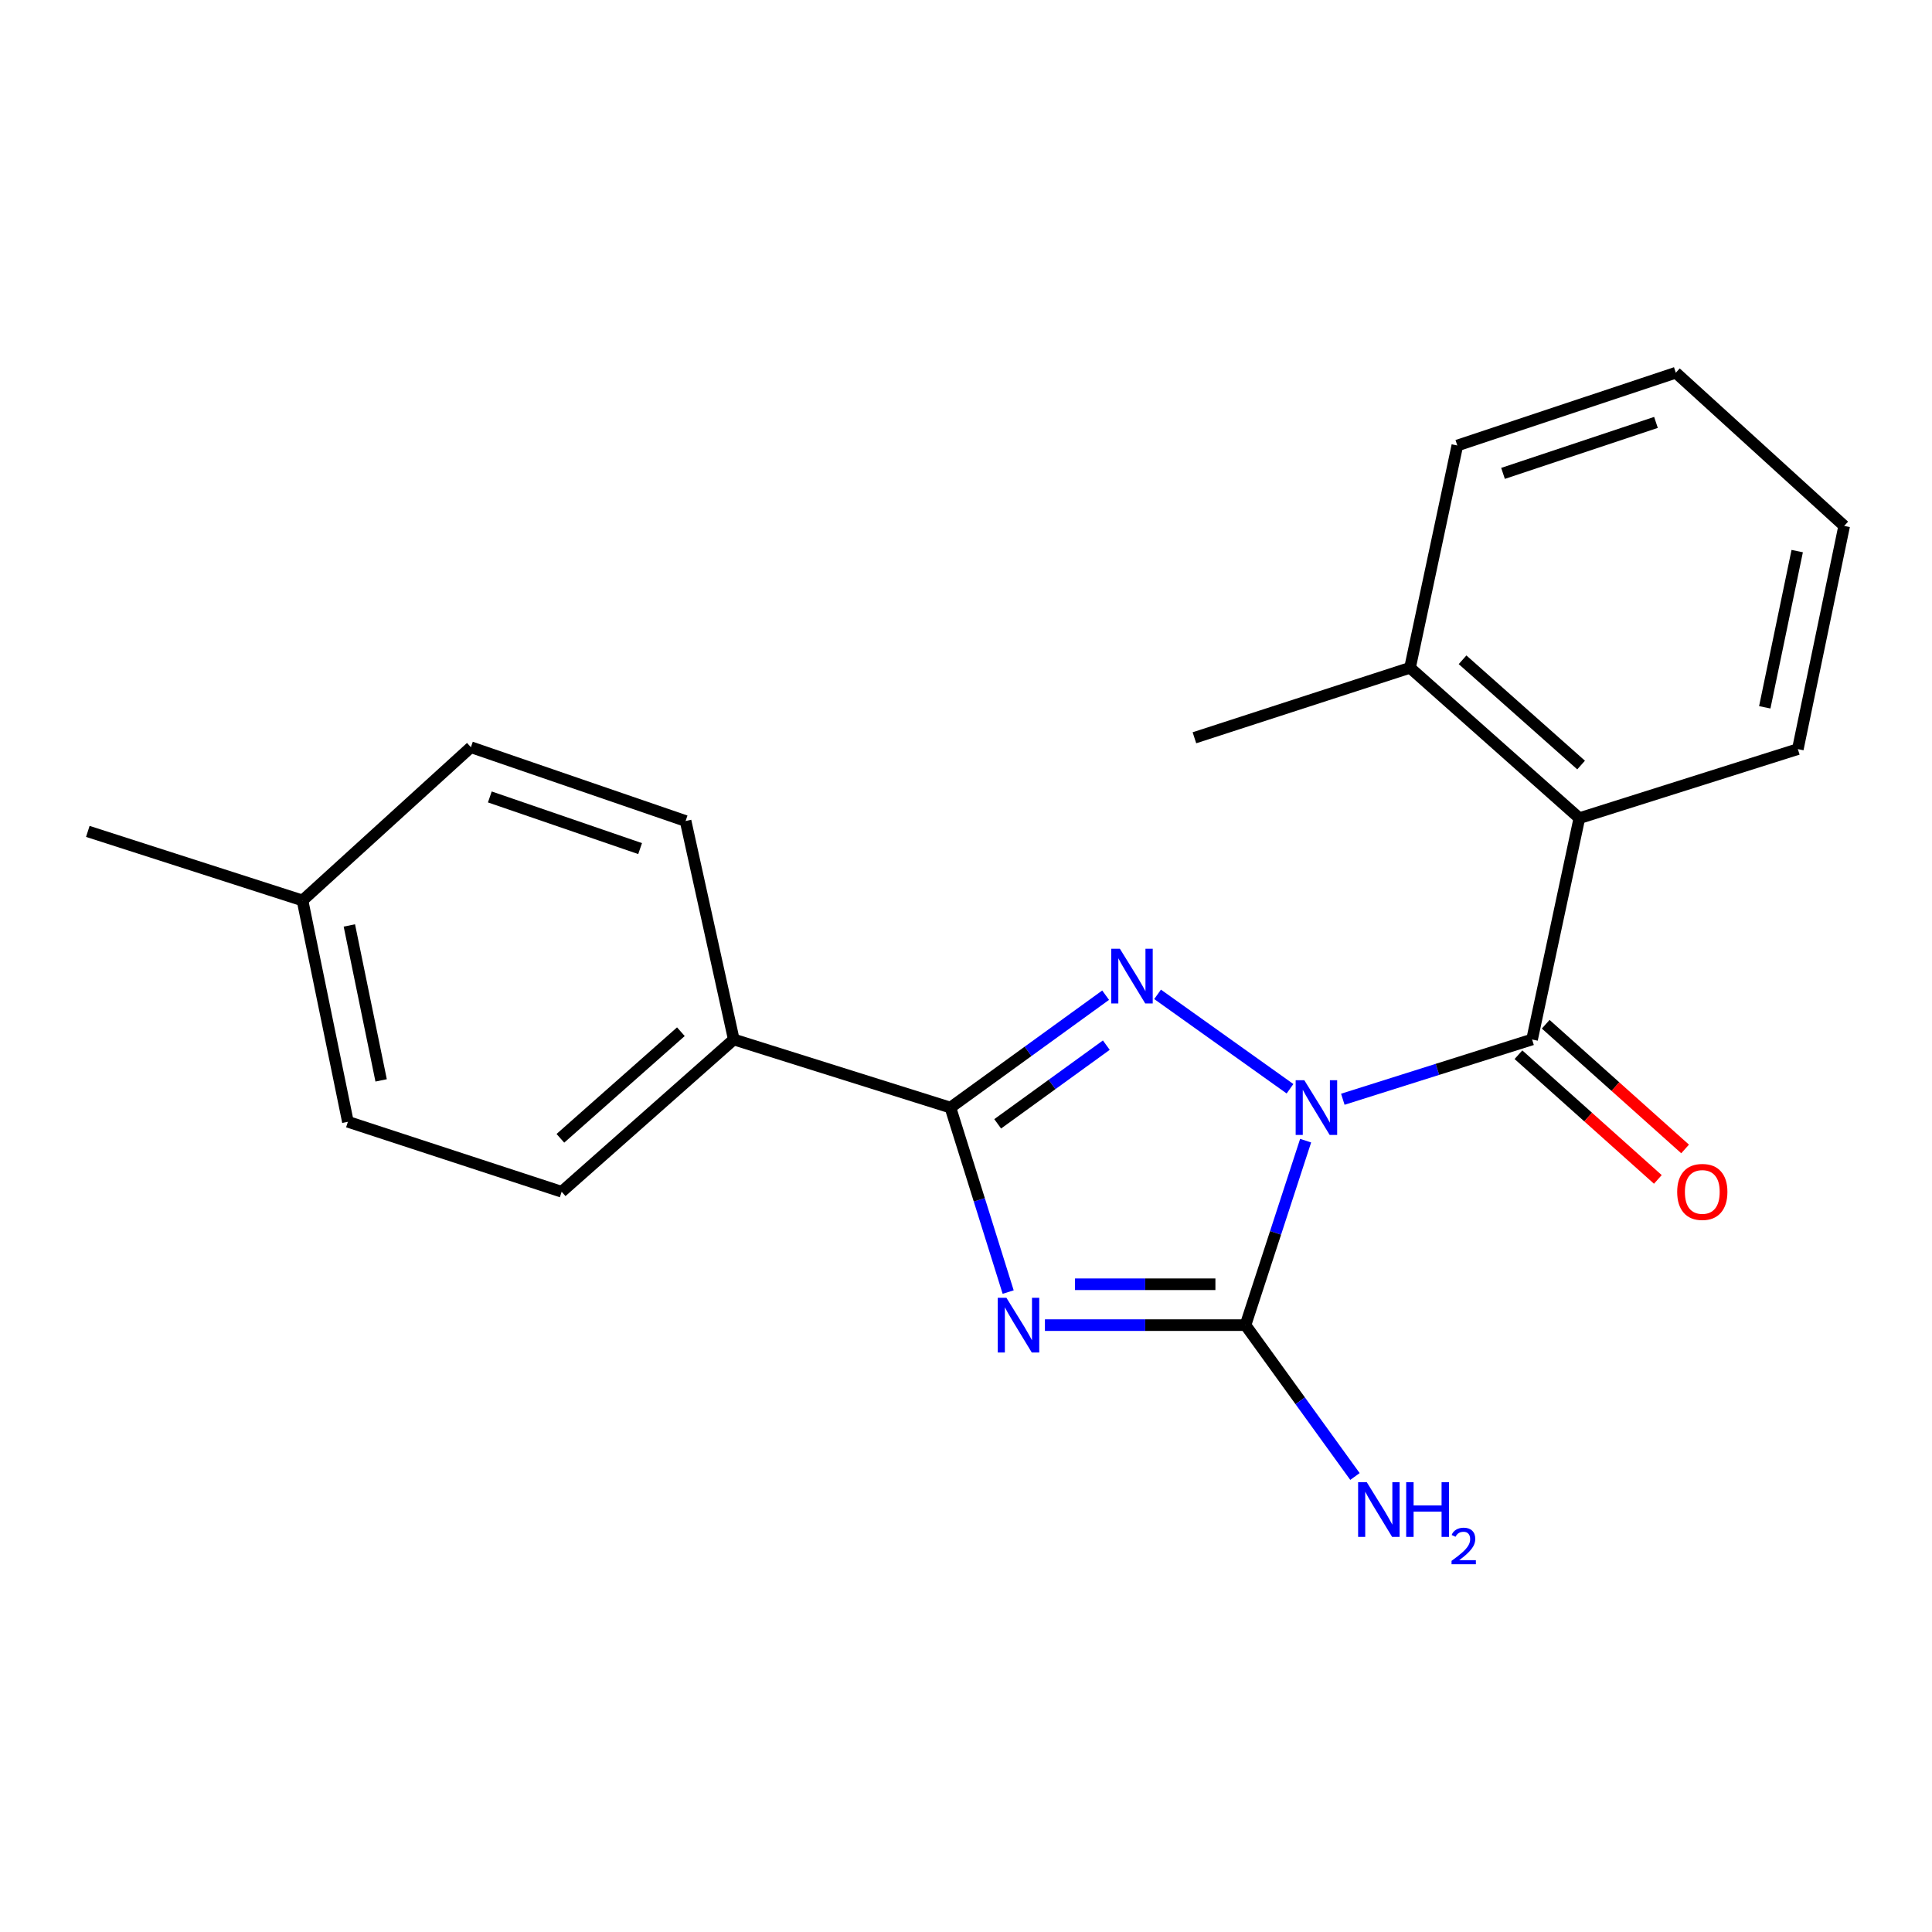 <?xml version='1.0' encoding='iso-8859-1'?>
<svg version='1.1' baseProfile='full'
              xmlns='http://www.w3.org/2000/svg'
                      xmlns:rdkit='http://www.rdkit.org/xml'
                      xmlns:xlink='http://www.w3.org/1999/xlink'
                  xml:space='preserve'
width='1000px' height='1000px' viewBox='0 0 1000 1000'>
<!-- END OF HEADER -->
<rect style='opacity:1.0;fill:#FFFFFF;stroke:none' width='1000' height='1000' x='0' y='0'> </rect>
<path class='bond-1' d='M 667.703,563.537 L 599.16,514.675' style='fill:none;fill-rule:evenodd;stroke:#0000FF;stroke-width:6px;stroke-linecap:butt;stroke-linejoin:miter;stroke-opacity:1' />
<path class='bond-2' d='M 675.793,590.404 L 660.23,638.145' style='fill:none;fill-rule:evenodd;stroke:#0000FF;stroke-width:6px;stroke-linecap:butt;stroke-linejoin:miter;stroke-opacity:1' />
<path class='bond-2' d='M 660.23,638.145 L 644.667,685.885' style='fill:none;fill-rule:evenodd;stroke:#000000;stroke-width:6px;stroke-linecap:butt;stroke-linejoin:miter;stroke-opacity:1' />
<path class='bond-4' d='M 695.04,568.967 L 744.02,553.5' style='fill:none;fill-rule:evenodd;stroke:#0000FF;stroke-width:6px;stroke-linecap:butt;stroke-linejoin:miter;stroke-opacity:1' />
<path class='bond-4' d='M 744.02,553.5 L 793,538.033' style='fill:none;fill-rule:evenodd;stroke:#000000;stroke-width:6px;stroke-linecap:butt;stroke-linejoin:miter;stroke-opacity:1' />
<path class='bond-0' d='M 540.852,685.885 L 592.759,685.885' style='fill:none;fill-rule:evenodd;stroke:#0000FF;stroke-width:6px;stroke-linecap:butt;stroke-linejoin:miter;stroke-opacity:1' />
<path class='bond-0' d='M 592.759,685.885 L 644.667,685.885' style='fill:none;fill-rule:evenodd;stroke:#000000;stroke-width:6px;stroke-linecap:butt;stroke-linejoin:miter;stroke-opacity:1' />
<path class='bond-0' d='M 556.424,664.728 L 592.759,664.728' style='fill:none;fill-rule:evenodd;stroke:#0000FF;stroke-width:6px;stroke-linecap:butt;stroke-linejoin:miter;stroke-opacity:1' />
<path class='bond-0' d='M 592.759,664.728 L 629.094,664.728' style='fill:none;fill-rule:evenodd;stroke:#000000;stroke-width:6px;stroke-linecap:butt;stroke-linejoin:miter;stroke-opacity:1' />
<path class='bond-21' d='M 521.821,668.775 L 506.879,621.029' style='fill:none;fill-rule:evenodd;stroke:#0000FF;stroke-width:6px;stroke-linecap:butt;stroke-linejoin:miter;stroke-opacity:1' />
<path class='bond-21' d='M 506.879,621.029 L 491.937,573.283' style='fill:none;fill-rule:evenodd;stroke:#000000;stroke-width:6px;stroke-linecap:butt;stroke-linejoin:miter;stroke-opacity:1' />
<path class='bond-3' d='M 572.268,515.107 L 532.103,544.195' style='fill:none;fill-rule:evenodd;stroke:#0000FF;stroke-width:6px;stroke-linecap:butt;stroke-linejoin:miter;stroke-opacity:1' />
<path class='bond-3' d='M 532.103,544.195 L 491.937,573.283' style='fill:none;fill-rule:evenodd;stroke:#000000;stroke-width:6px;stroke-linecap:butt;stroke-linejoin:miter;stroke-opacity:1' />
<path class='bond-3' d='M 572.628,540.969 L 544.512,561.33' style='fill:none;fill-rule:evenodd;stroke:#0000FF;stroke-width:6px;stroke-linecap:butt;stroke-linejoin:miter;stroke-opacity:1' />
<path class='bond-3' d='M 544.512,561.33 L 516.396,581.692' style='fill:none;fill-rule:evenodd;stroke:#000000;stroke-width:6px;stroke-linecap:butt;stroke-linejoin:miter;stroke-opacity:1' />
<path class='bond-8' d='M 644.667,685.885 L 672.997,725.059' style='fill:none;fill-rule:evenodd;stroke:#000000;stroke-width:6px;stroke-linecap:butt;stroke-linejoin:miter;stroke-opacity:1' />
<path class='bond-8' d='M 672.997,725.059 L 701.327,764.233' style='fill:none;fill-rule:evenodd;stroke:#0000FF;stroke-width:6px;stroke-linecap:butt;stroke-linejoin:miter;stroke-opacity:1' />
<path class='bond-6' d='M 491.937,573.283 L 379.805,538.033' style='fill:none;fill-rule:evenodd;stroke:#000000;stroke-width:6px;stroke-linecap:butt;stroke-linejoin:miter;stroke-opacity:1' />
<path class='bond-5' d='M 793,538.033 L 817.472,423.48' style='fill:none;fill-rule:evenodd;stroke:#000000;stroke-width:6px;stroke-linecap:butt;stroke-linejoin:miter;stroke-opacity:1' />
<path class='bond-7' d='M 785.947,545.917 L 822.023,578.191' style='fill:none;fill-rule:evenodd;stroke:#000000;stroke-width:6px;stroke-linecap:butt;stroke-linejoin:miter;stroke-opacity:1' />
<path class='bond-7' d='M 822.023,578.191 L 858.099,610.465' style='fill:none;fill-rule:evenodd;stroke:#FF0000;stroke-width:6px;stroke-linecap:butt;stroke-linejoin:miter;stroke-opacity:1' />
<path class='bond-7' d='M 800.053,530.149 L 836.129,562.423' style='fill:none;fill-rule:evenodd;stroke:#000000;stroke-width:6px;stroke-linecap:butt;stroke-linejoin:miter;stroke-opacity:1' />
<path class='bond-7' d='M 836.129,562.423 L 872.205,594.697' style='fill:none;fill-rule:evenodd;stroke:#FF0000;stroke-width:6px;stroke-linecap:butt;stroke-linejoin:miter;stroke-opacity:1' />
<path class='bond-9' d='M 817.472,423.48 L 729.823,345.646' style='fill:none;fill-rule:evenodd;stroke:#000000;stroke-width:6px;stroke-linecap:butt;stroke-linejoin:miter;stroke-opacity:1' />
<path class='bond-9' d='M 818.373,395.985 L 757.019,341.501' style='fill:none;fill-rule:evenodd;stroke:#000000;stroke-width:6px;stroke-linecap:butt;stroke-linejoin:miter;stroke-opacity:1' />
<path class='bond-15' d='M 817.472,423.48 L 930.556,387.737' style='fill:none;fill-rule:evenodd;stroke:#000000;stroke-width:6px;stroke-linecap:butt;stroke-linejoin:miter;stroke-opacity:1' />
<path class='bond-10' d='M 379.805,538.033 L 290.711,616.855' style='fill:none;fill-rule:evenodd;stroke:#000000;stroke-width:6px;stroke-linecap:butt;stroke-linejoin:miter;stroke-opacity:1' />
<path class='bond-10' d='M 352.422,534.011 L 290.056,589.186' style='fill:none;fill-rule:evenodd;stroke:#000000;stroke-width:6px;stroke-linecap:butt;stroke-linejoin:miter;stroke-opacity:1' />
<path class='bond-11' d='M 379.805,538.033 L 354.863,424.949' style='fill:none;fill-rule:evenodd;stroke:#000000;stroke-width:6px;stroke-linecap:butt;stroke-linejoin:miter;stroke-opacity:1' />
<path class='bond-16' d='M 729.823,345.646 L 618.232,381.871' style='fill:none;fill-rule:evenodd;stroke:#000000;stroke-width:6px;stroke-linecap:butt;stroke-linejoin:miter;stroke-opacity:1' />
<path class='bond-17' d='M 729.823,345.646 L 754.307,230.599' style='fill:none;fill-rule:evenodd;stroke:#000000;stroke-width:6px;stroke-linecap:butt;stroke-linejoin:miter;stroke-opacity:1' />
<path class='bond-12' d='M 290.711,616.855 L 180.072,580.641' style='fill:none;fill-rule:evenodd;stroke:#000000;stroke-width:6px;stroke-linecap:butt;stroke-linejoin:miter;stroke-opacity:1' />
<path class='bond-13' d='M 354.863,424.949 L 243.742,386.761' style='fill:none;fill-rule:evenodd;stroke:#000000;stroke-width:6px;stroke-linecap:butt;stroke-linejoin:miter;stroke-opacity:1' />
<path class='bond-13' d='M 331.319,439.229 L 253.534,412.498' style='fill:none;fill-rule:evenodd;stroke:#000000;stroke-width:6px;stroke-linecap:butt;stroke-linejoin:miter;stroke-opacity:1' />
<path class='bond-23' d='M 180.072,580.641 L 156.576,466.076' style='fill:none;fill-rule:evenodd;stroke:#000000;stroke-width:6px;stroke-linecap:butt;stroke-linejoin:miter;stroke-opacity:1' />
<path class='bond-23' d='M 197.273,559.206 L 180.826,479.01' style='fill:none;fill-rule:evenodd;stroke:#000000;stroke-width:6px;stroke-linecap:butt;stroke-linejoin:miter;stroke-opacity:1' />
<path class='bond-14' d='M 243.742,386.761 L 156.576,466.076' style='fill:none;fill-rule:evenodd;stroke:#000000;stroke-width:6px;stroke-linecap:butt;stroke-linejoin:miter;stroke-opacity:1' />
<path class='bond-18' d='M 156.576,466.076 L 45.455,430.333' style='fill:none;fill-rule:evenodd;stroke:#000000;stroke-width:6px;stroke-linecap:butt;stroke-linejoin:miter;stroke-opacity:1' />
<path class='bond-19' d='M 930.556,387.737 L 954.545,272.22' style='fill:none;fill-rule:evenodd;stroke:#000000;stroke-width:6px;stroke-linecap:butt;stroke-linejoin:miter;stroke-opacity:1' />
<path class='bond-19' d='M 913.439,366.107 L 930.232,285.245' style='fill:none;fill-rule:evenodd;stroke:#000000;stroke-width:6px;stroke-linecap:butt;stroke-linejoin:miter;stroke-opacity:1' />
<path class='bond-22' d='M 754.307,230.599 L 867.402,192.916' style='fill:none;fill-rule:evenodd;stroke:#000000;stroke-width:6px;stroke-linecap:butt;stroke-linejoin:miter;stroke-opacity:1' />
<path class='bond-22' d='M 777.959,245.019 L 857.126,218.641' style='fill:none;fill-rule:evenodd;stroke:#000000;stroke-width:6px;stroke-linecap:butt;stroke-linejoin:miter;stroke-opacity:1' />
<path class='bond-20' d='M 954.545,272.22 L 867.402,192.916' style='fill:none;fill-rule:evenodd;stroke:#000000;stroke-width:6px;stroke-linecap:butt;stroke-linejoin:miter;stroke-opacity:1' />
<path  class='atom-0' d='M 675.114 559.123
L 684.394 574.123
Q 685.314 575.603, 686.794 578.283
Q 688.274 580.963, 688.354 581.123
L 688.354 559.123
L 692.114 559.123
L 692.114 587.443
L 688.234 587.443
L 678.274 571.043
Q 677.114 569.123, 675.874 566.923
Q 674.674 564.723, 674.314 564.043
L 674.314 587.443
L 670.634 587.443
L 670.634 559.123
L 675.114 559.123
' fill='#0000FF'/>
<path  class='atom-1' d='M 520.915 671.725
L 530.195 686.725
Q 531.115 688.205, 532.595 690.885
Q 534.075 693.565, 534.155 693.725
L 534.155 671.725
L 537.915 671.725
L 537.915 700.045
L 534.035 700.045
L 524.075 683.645
Q 522.915 681.725, 521.675 679.525
Q 520.475 677.325, 520.115 676.645
L 520.115 700.045
L 516.435 700.045
L 516.435 671.725
L 520.915 671.725
' fill='#0000FF'/>
<path  class='atom-2' d='M 579.649 491.068
L 588.929 506.068
Q 589.849 507.548, 591.329 510.228
Q 592.809 512.908, 592.889 513.068
L 592.889 491.068
L 596.649 491.068
L 596.649 519.388
L 592.769 519.388
L 582.809 502.988
Q 581.649 501.068, 580.409 498.868
Q 579.209 496.668, 578.849 495.988
L 578.849 519.388
L 575.169 519.388
L 575.169 491.068
L 579.649 491.068
' fill='#0000FF'/>
<path  class='atom-8' d='M 868.107 616.935
Q 868.107 610.135, 871.467 606.335
Q 874.827 602.535, 881.107 602.535
Q 887.387 602.535, 890.747 606.335
Q 894.107 610.135, 894.107 616.935
Q 894.107 623.815, 890.707 627.735
Q 887.307 631.615, 881.107 631.615
Q 874.867 631.615, 871.467 627.735
Q 868.107 623.855, 868.107 616.935
M 881.107 628.415
Q 885.427 628.415, 887.747 625.535
Q 890.107 622.615, 890.107 616.935
Q 890.107 611.375, 887.747 608.575
Q 885.427 605.735, 881.107 605.735
Q 876.787 605.735, 874.427 608.535
Q 872.107 611.335, 872.107 616.935
Q 872.107 622.655, 874.427 625.535
Q 876.787 628.415, 881.107 628.415
' fill='#FF0000'/>
<path  class='atom-9' d='M 707.437 767.178
L 716.717 782.178
Q 717.637 783.658, 719.117 786.338
Q 720.597 789.018, 720.677 789.178
L 720.677 767.178
L 724.437 767.178
L 724.437 795.498
L 720.557 795.498
L 710.597 779.098
Q 709.437 777.178, 708.197 774.978
Q 706.997 772.778, 706.637 772.098
L 706.637 795.498
L 702.957 795.498
L 702.957 767.178
L 707.437 767.178
' fill='#0000FF'/>
<path  class='atom-9' d='M 727.837 767.178
L 731.677 767.178
L 731.677 779.218
L 746.157 779.218
L 746.157 767.178
L 749.997 767.178
L 749.997 795.498
L 746.157 795.498
L 746.157 782.418
L 731.677 782.418
L 731.677 795.498
L 727.837 795.498
L 727.837 767.178
' fill='#0000FF'/>
<path  class='atom-9' d='M 751.37 794.505
Q 752.056 792.736, 753.693 791.759
Q 755.33 790.756, 757.6 790.756
Q 760.425 790.756, 762.009 792.287
Q 763.593 793.818, 763.593 796.537
Q 763.593 799.309, 761.534 801.897
Q 759.501 804.484, 755.277 807.546
L 763.91 807.546
L 763.91 809.658
L 751.317 809.658
L 751.317 807.889
Q 754.802 805.408, 756.861 803.56
Q 758.947 801.712, 759.95 800.049
Q 760.953 798.385, 760.953 796.669
Q 760.953 794.874, 760.055 793.871
Q 759.158 792.868, 757.6 792.868
Q 756.095 792.868, 755.092 793.475
Q 754.089 794.082, 753.376 795.429
L 751.37 794.505
' fill='#0000FF'/>
</svg>
